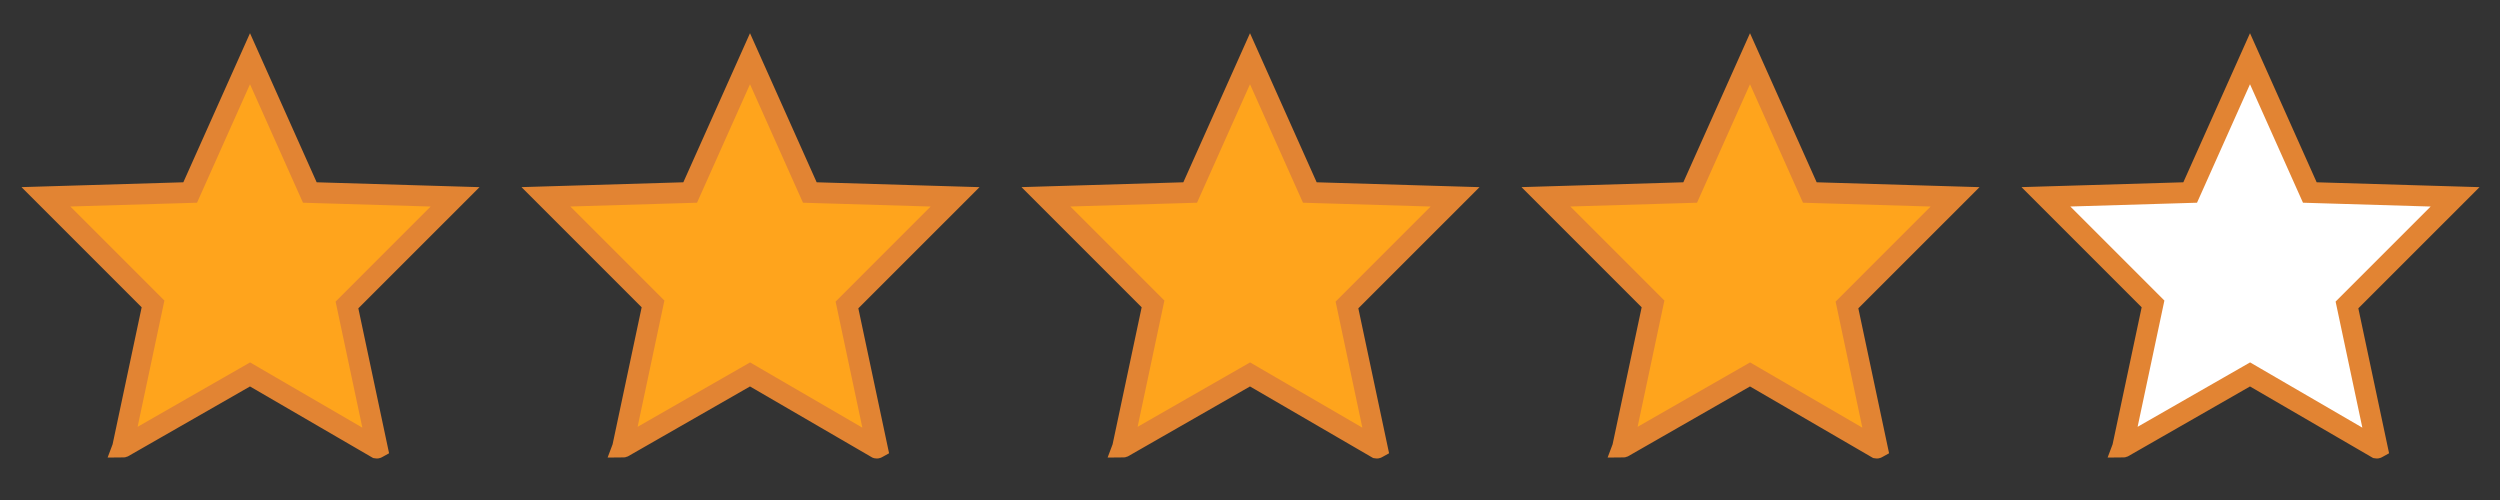 <svg width="240" height="48" viewBox="0 0 240 48" fill="none" xmlns="http://www.w3.org/2000/svg">
<rect x="0" y="0" width="240" height="48" fill="#333333" stroke="none"/>
<g clip-path="url(#clip0_7_2)">
<path d="M18.513 17.908L24 5.637L29.487 17.908L29.743 18.48L30.37 18.499L43.689 18.897L33.693 28.892L33.309 29.276L33.422 29.807L36.221 43.003C36.209 43.01 36.197 43.014 36.188 43.015C36.183 43.016 36.179 43.016 36.174 43.015C36.172 43.014 36.168 43.014 36.162 43.012L24.502 36.235L24.004 35.945L23.503 36.232L11.837 42.913C11.806 42.925 11.786 42.926 11.774 42.926C11.775 42.923 11.775 42.92 11.776 42.916L11.776 42.917L11.778 42.907L14.578 29.707L14.691 29.176L14.307 28.793L4.408 18.894L17.63 18.499L18.257 18.48L18.513 17.908Z" fill="#FFA41C" stroke="#E28433" stroke-width="2"/>
<path d="M66.513 17.908L72 5.637L77.487 17.908L77.743 18.48L78.37 18.499L91.689 18.897L81.693 28.892L81.309 29.276L81.422 29.807L84.221 43.003C84.209 43.01 84.197 43.014 84.188 43.015C84.183 43.016 84.179 43.016 84.174 43.015C84.171 43.014 84.168 43.014 84.162 43.012L72.502 36.235L72.004 35.945L71.503 36.232L59.837 42.913C59.806 42.925 59.786 42.926 59.774 42.926C59.775 42.923 59.775 42.92 59.776 42.916L59.776 42.917L59.778 42.907L62.578 29.707L62.691 29.176L62.307 28.793L52.408 18.894L65.63 18.499L66.257 18.48L66.513 17.908Z" fill="#FFA41C" stroke="#E28433" stroke-width="2"/>
<path d="M114.513 17.908L120 5.637L125.487 17.908L125.743 18.48L126.37 18.499L139.689 18.897L129.693 28.892L129.309 29.276L129.422 29.807L132.221 43.003C132.209 43.01 132.197 43.014 132.188 43.015C132.183 43.016 132.179 43.016 132.174 43.015C132.172 43.014 132.168 43.014 132.162 43.012L120.502 36.235L120.004 35.945L119.503 36.232L107.837 42.913C107.806 42.925 107.786 42.926 107.774 42.926C107.775 42.923 107.775 42.92 107.776 42.916L107.776 42.917L107.778 42.907L110.578 29.707L110.691 29.176L110.307 28.793L100.408 18.894L113.63 18.499L114.257 18.48L114.513 17.908Z" fill="#FFA41C" stroke="#E28433" stroke-width="2"/>
<path d="M162.513 17.908L168 5.637L173.487 17.908L173.743 18.48L174.37 18.499L187.689 18.897L177.693 28.892L177.309 29.276L177.422 29.807L180.221 43.003C180.209 43.01 180.197 43.014 180.188 43.015C180.183 43.016 180.179 43.016 180.174 43.015C180.172 43.014 180.168 43.014 180.162 43.012L168.502 36.235L168.004 35.945L167.503 36.232L155.837 42.913C155.806 42.925 155.786 42.926 155.774 42.926C155.775 42.923 155.775 42.92 155.776 42.916L155.776 42.917L155.778 42.907L158.578 29.707L158.691 29.176L158.307 28.793L148.408 18.894L161.63 18.499L162.257 18.48L162.513 17.908Z" fill="#FFA41C" stroke="#E28433" stroke-width="2"/>
<path d="M210.513 17.908L216 5.637L221.487 17.908L221.743 18.48L222.37 18.499L235.689 18.897L225.693 28.892L225.309 29.276L225.422 29.807L228.221 43.003C228.209 43.01 228.197 43.014 228.188 43.015C228.183 43.016 228.179 43.016 228.174 43.015C228.172 43.014 228.168 43.014 228.162 43.012L216.502 36.235L216.004 35.945L215.503 36.232L203.837 42.913C203.806 42.925 203.786 42.926 203.774 42.926C203.775 42.923 203.775 42.92 203.776 42.916L203.776 42.917L203.778 42.907L206.578 29.707L206.691 29.176L206.307 28.793L196.408 18.894L209.63 18.499L210.257 18.48L210.513 17.908Z" fill="white" stroke="#E28433" stroke-width="2"/>
</g>
<defs>
<clipPath id="clip0_7_2">
<rect width="240" height="48" fill="white"/>
</clipPath>
</defs>
</svg>

